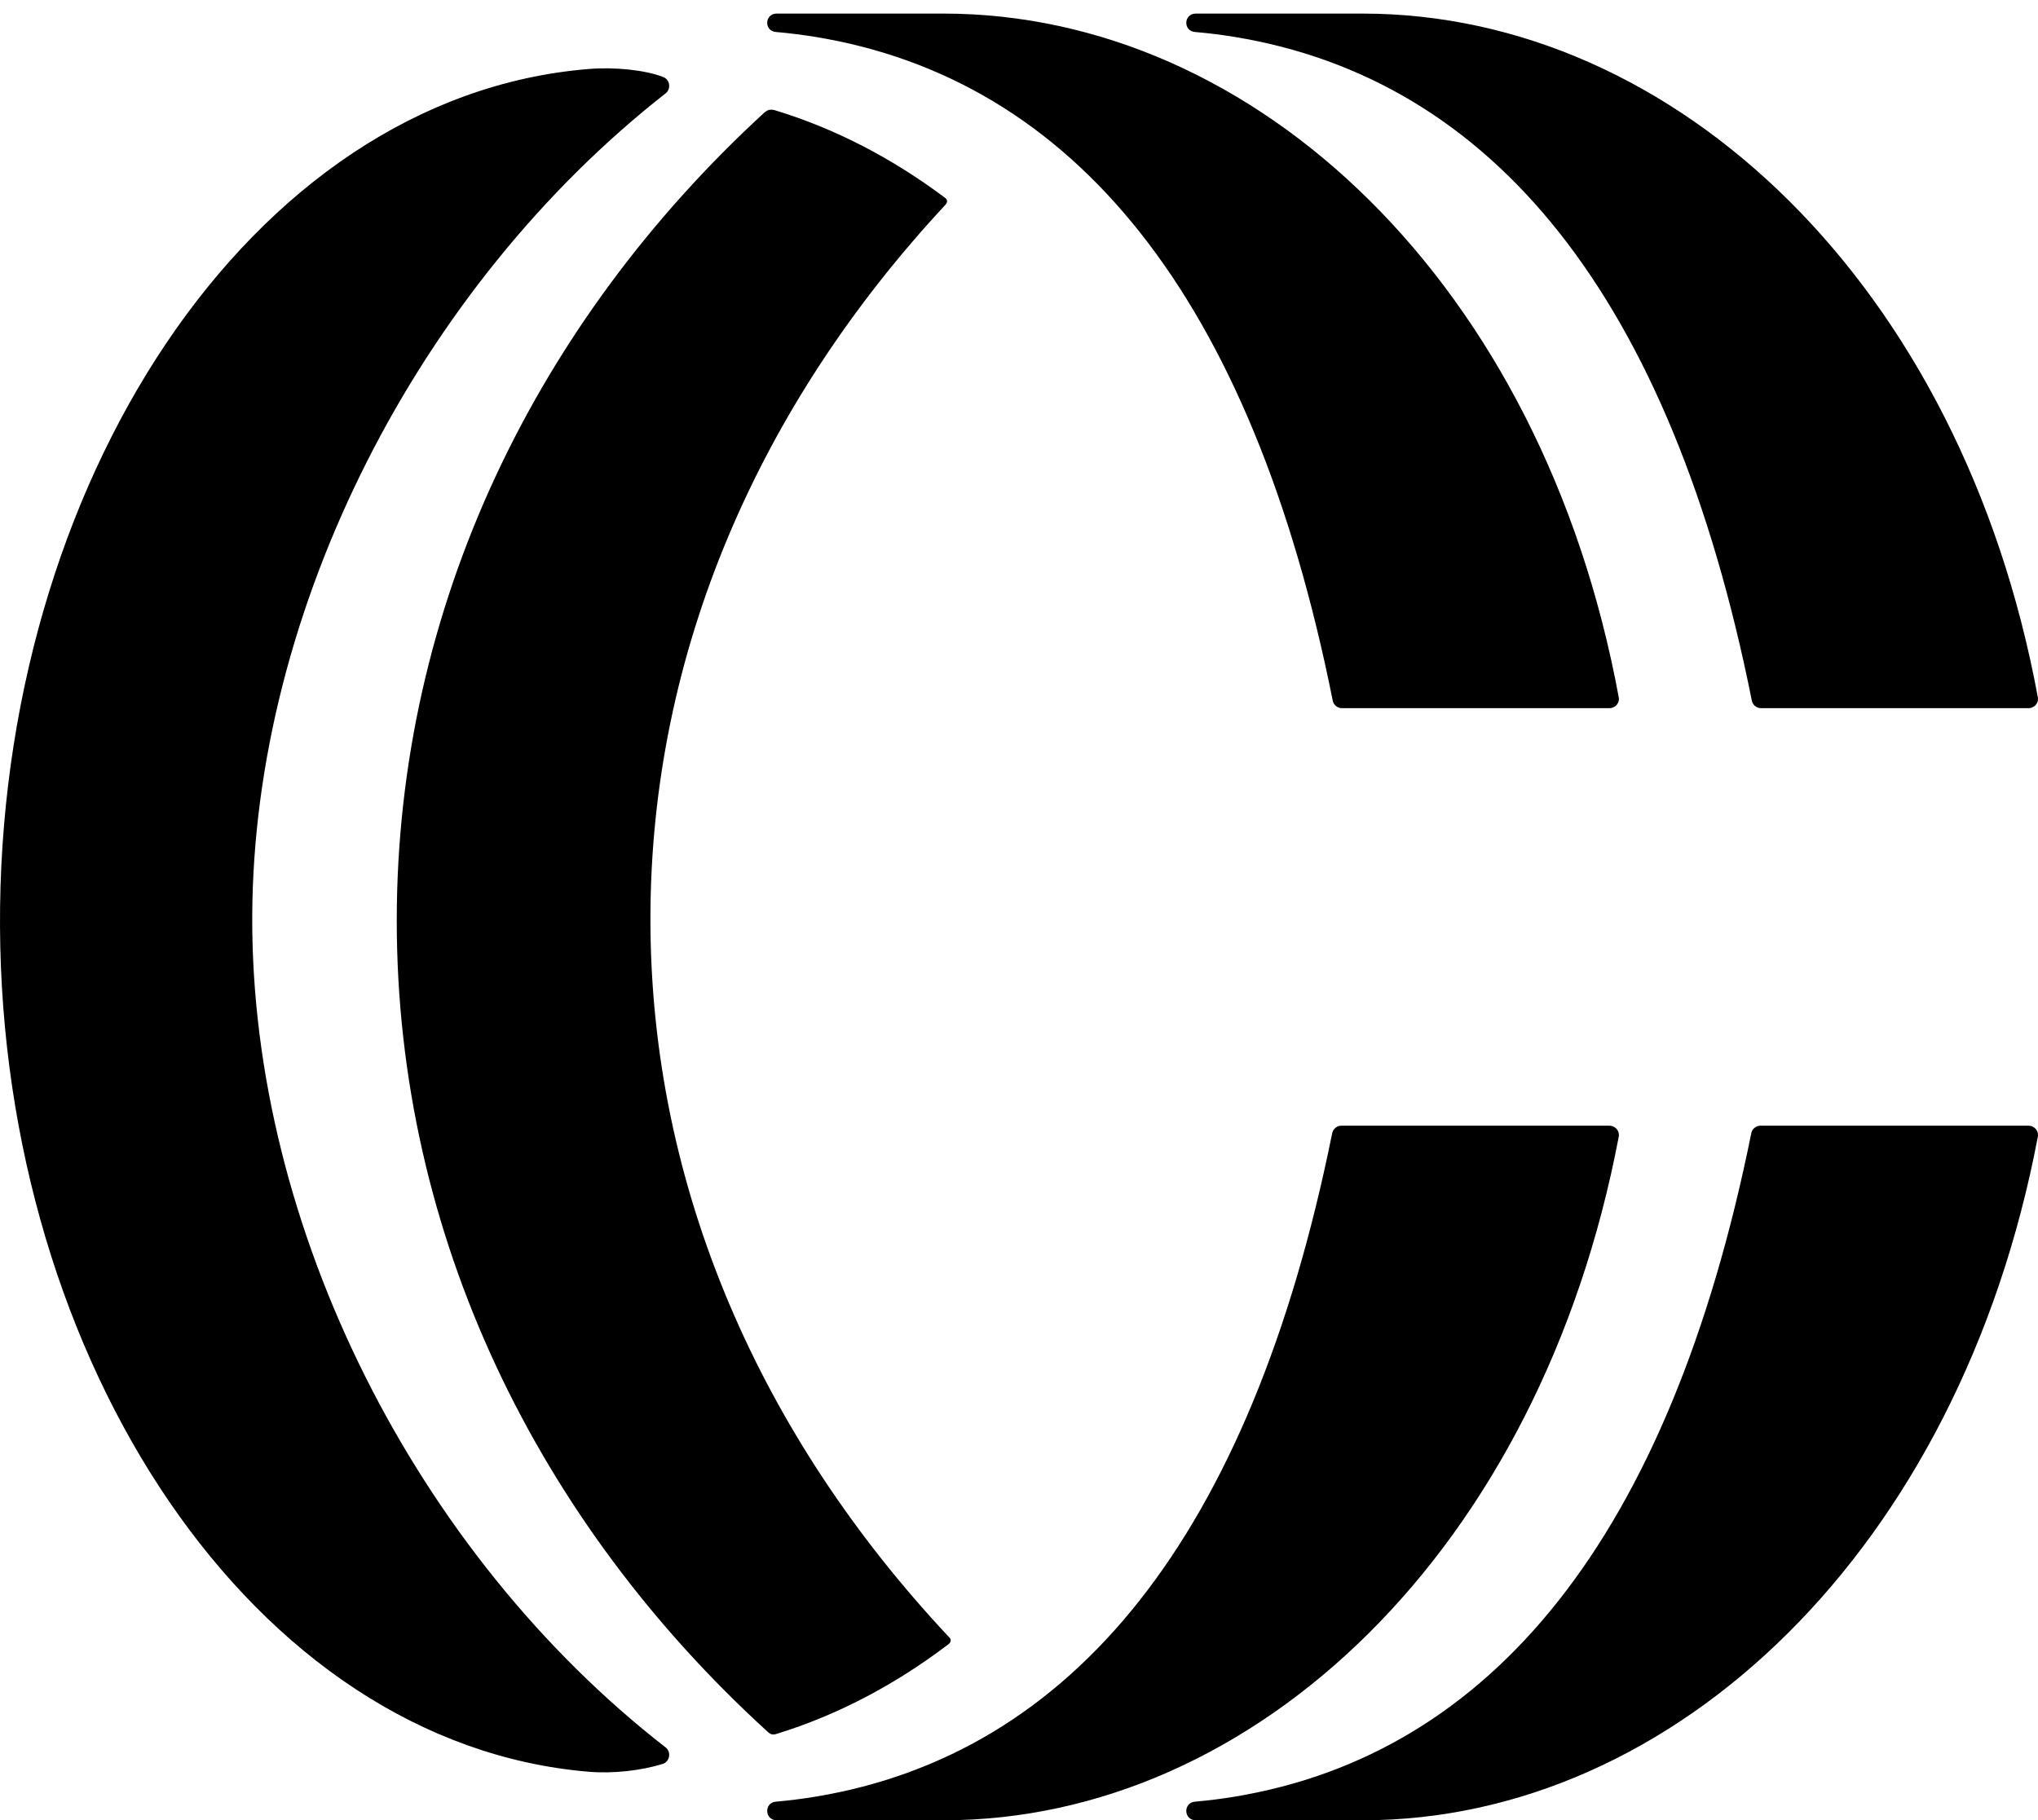 <?xml version="1.0" encoding="UTF-8"?>
<svg width="150px" height="134px" viewBox="0 0 150 134" version="1.1" xmlns="http://www.w3.org/2000/svg" xmlns:xlink="http://www.w3.org/1999/xlink">
    <g id="logo/cc/favicon-150x150-black" stroke="none" stroke-width="1" fill="none" fill-rule="evenodd">
        <g id="Isotipo-ok" transform="translate(0, 1)" fill="#000000">
            <path d="M149.297,81.866 C149.736,81.866 150.068,82.255 149.988,82.677 C144.221,113.078 123.228,133 100.306,133 L88.016,133 C87.12,133 87.061,131.707 87.954,131.63 C88.929,131.545 89.904,131.422 90.877,131.261 C109.756,128.13 122.883,112.192 128.898,82.419 C128.963,82.097 129.252,81.866 129.588,81.866 L149.297,81.866 Z M118.451,81.866 C118.891,81.866 119.222,82.255 119.142,82.677 C113.375,113.078 92.382,133 69.461,133 L57.171,133 C56.274,133 56.215,131.707 57.108,131.63 C58.083,131.545 59.058,131.422 60.031,131.261 C78.91,128.13 92.037,112.192 98.052,82.419 C98.117,82.097 98.406,81.866 98.742,81.866 L118.451,81.866 Z M48.818,4.671 C49.313,4.863 49.409,5.544 48.988,5.874 C30.824,20.112 18.651,43.779 18.565,66.458 C18.477,89.429 30.689,113.412 48.985,127.632 C49.426,127.974 49.302,128.688 48.775,128.852 C47.178,129.348 45.111,129.577 43.341,129.429 C18.597,127.36 0.16,99.194 0.001,67.224 C-0.16,34.845 18.332,6.109 43.342,4.078 C45.248,3.923 47.478,4.15 48.818,4.671 Z M57.067,7.125 C61.472,8.467 65.652,10.643 69.513,13.529 C69.627,13.614 69.707,13.7 69.707,13.809 C69.707,13.917 69.646,14.01 69.542,14.122 C55.932,28.767 47.872,46.952 47.872,66.654 C47.872,86.473 56.028,104.757 69.784,119.447 C69.895,119.566 69.993,119.617 69.968,119.789 C69.942,119.96 69.845,120.013 69.707,120.117 C65.85,123.032 61.672,125.238 57.264,126.607 C57.107,126.655 57,126.703 56.841,126.68 C56.682,126.657 56.558,126.537 56.441,126.431 C39.586,111.033 29.202,89.985 29.202,66.775 C29.202,43.654 39.507,22.678 56.247,7.296 C56.405,7.165 56.539,7.094 56.646,7.083 C56.807,7.066 56.908,7.077 57.067,7.125 Z M100.284,0 C123.321,0 144.383,19.965 149.989,50.336 C150.066,50.752 149.735,51.134 149.298,51.134 L129.628,51.134 C129.292,51.134 129.003,50.904 128.939,50.585 C122.981,20.785 109.829,4.834 90.871,1.719 C89.892,1.559 88.919,1.438 87.953,1.355 C87.062,1.279 87.12,0 88.015,0 L100.284,0 Z M69.438,0 C92.475,0 113.537,19.965 119.143,50.336 C119.22,50.752 118.889,51.134 118.452,51.134 L98.782,51.134 C98.446,51.134 98.157,50.904 98.093,50.585 C92.135,20.785 78.983,4.834 60.025,1.719 C59.046,1.559 58.073,1.438 57.108,1.355 C56.216,1.279 56.274,0 57.169,0 L69.438,0 Z" id="Combined-Shape"></path>
        </g>
    </g>
</svg>